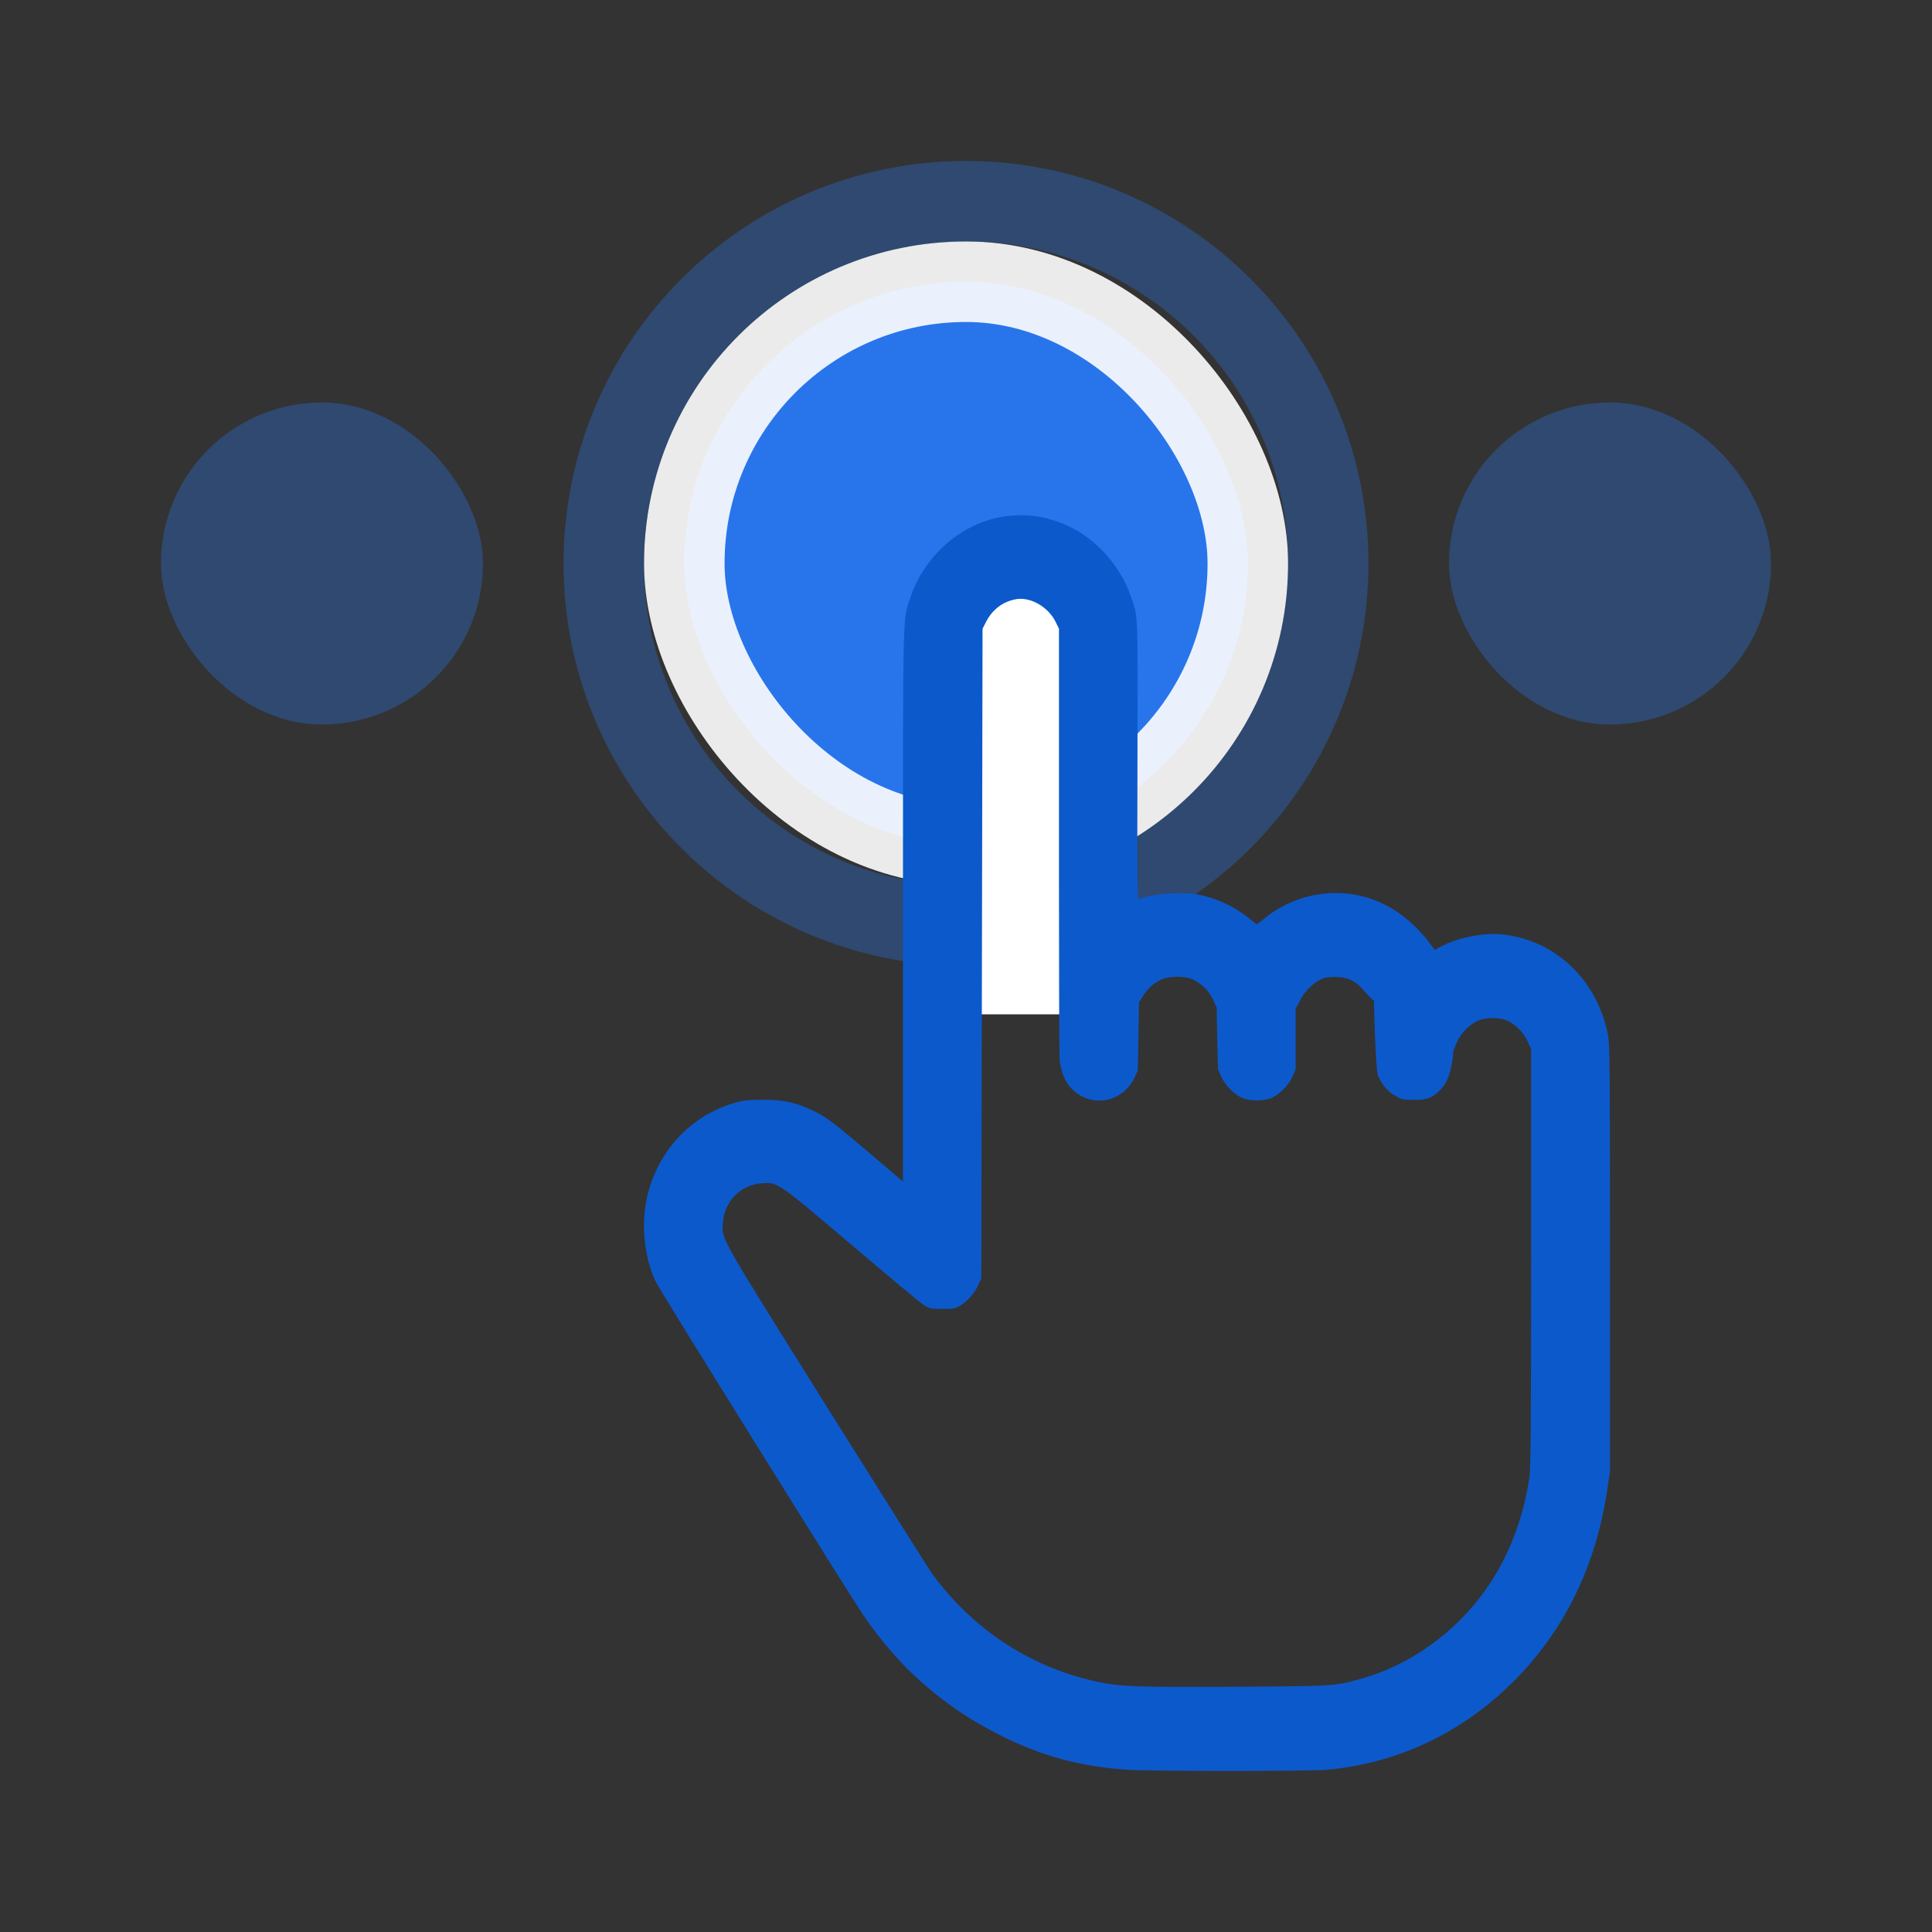 <svg width="16" height="16" viewBox="0 0 16 16" fill="none" xmlns="http://www.w3.org/2000/svg">
<rect x="0" y="0" width="16" height="16" fill="#333333" stroke="none"/>
<rect opacity="0.9" x="5.667" y="2.333" width="4.667" height="4.667" rx="2.333" fill="#277DFF" stroke="white" stroke-width="0.667" stroke-linecap="round" stroke-linejoin="round"/>
<path opacity="0.3" fill-rule="evenodd" clip-rule="evenodd" d="M8 8C6.159 8 4.667 6.508 4.667 4.667C4.667 2.826 6.159 1.333 8 1.333C9.841 1.333 11.333 2.826 11.333 4.667C11.333 6.508 9.841 8 8 8ZM8 2C6.527 2 5.333 3.194 5.333 4.667C5.333 6.139 6.527 7.333 8 7.333C9.473 7.333 10.667 6.139 10.667 4.667C10.667 3.194 9.473 2 8 2Z" fill="#277DFF"/>
<path d="M8.4 4.667L7.867 4.867V8.4H9V4.867L8.4 4.667Z" fill="white"/>
<path fill-rule="evenodd" clip-rule="evenodd" d="M8.324 4.276C7.974 4.324 7.656 4.596 7.54 4.947C7.475 5.142 7.478 4.995 7.478 7.5V9.785L7.222 9.567C6.903 9.296 6.849 9.255 6.74 9.201C6.6 9.132 6.492 9.108 6.322 9.108C6.207 9.108 6.159 9.112 6.092 9.131C5.722 9.234 5.443 9.534 5.357 9.921C5.308 10.143 5.336 10.416 5.43 10.614C5.464 10.685 7.012 13.172 7.145 13.369C7.424 13.782 7.767 14.094 8.194 14.324C8.566 14.525 8.902 14.624 9.314 14.655C9.508 14.67 10.838 14.67 10.994 14.656C11.594 14.6 12.135 14.337 12.564 13.895C12.967 13.479 13.217 12.959 13.31 12.342L13.333 12.188V10.421C13.333 8.772 13.332 8.647 13.315 8.563C13.222 8.105 12.869 7.777 12.426 7.737C12.279 7.724 12.065 7.768 11.933 7.839L11.882 7.867L11.85 7.824C11.74 7.673 11.594 7.549 11.444 7.48C11.13 7.333 10.752 7.381 10.478 7.601C10.442 7.63 10.411 7.654 10.408 7.654C10.406 7.654 10.375 7.63 10.339 7.601C10.222 7.507 10.085 7.443 9.931 7.41C9.802 7.382 9.511 7.403 9.436 7.446C9.418 7.456 9.417 7.412 9.42 6.299C9.423 5.034 9.427 5.117 9.365 4.939C9.27 4.662 9.041 4.423 8.778 4.327C8.625 4.27 8.481 4.254 8.324 4.276ZM8.335 4.986C8.262 5.018 8.203 5.076 8.165 5.152L8.137 5.207L8.132 7.897L8.127 10.586L8.104 10.637C8.076 10.703 8.016 10.773 7.956 10.81C7.913 10.837 7.899 10.84 7.805 10.84C7.711 10.84 7.697 10.837 7.653 10.81C7.627 10.794 7.357 10.569 7.053 10.31C6.438 9.788 6.441 9.791 6.311 9.799C6.135 9.811 6.001 9.945 5.987 10.124C5.977 10.265 5.937 10.195 6.838 11.635C7.295 12.364 7.691 12.993 7.72 13.033C8.057 13.495 8.535 13.808 9.081 13.926C9.28 13.969 9.388 13.973 10.211 13.969C11.062 13.964 11.054 13.964 11.278 13.901C11.724 13.774 12.127 13.464 12.376 13.055C12.523 12.815 12.625 12.524 12.666 12.232C12.677 12.152 12.68 11.795 12.68 10.409V8.687L12.651 8.624C12.618 8.552 12.558 8.49 12.489 8.456C12.418 8.421 12.293 8.423 12.225 8.46C12.155 8.498 12.097 8.561 12.064 8.635L12.037 8.698C12.037 8.698 12.027 8.917 11.944 9.008C11.87 9.09 11.825 9.109 11.71 9.109C11.62 9.109 11.607 9.106 11.556 9.076C11.49 9.037 11.446 8.985 11.413 8.91C11.39 8.855 11.378 8.281 11.378 8.281C11.378 8.281 11.384 8.306 11.294 8.202C11.226 8.122 11.16 8.092 11.057 8.091C10.995 8.091 10.968 8.096 10.927 8.117C10.861 8.152 10.792 8.226 10.763 8.292C10.741 8.343 10.73 8.344 10.73 8.344V8.855L10.705 8.913C10.674 8.986 10.588 9.072 10.521 9.096C10.459 9.119 10.358 9.119 10.296 9.096C10.229 9.072 10.143 8.986 10.112 8.913L10.087 8.855C10.087 8.855 10.079 8.579 10.076 8.344L10.047 8.281C10.015 8.21 9.955 8.149 9.885 8.114C9.817 8.08 9.681 8.081 9.61 8.116C9.551 8.144 9.501 8.191 9.461 8.256L9.433 8.3L9.423 8.866L9.399 8.918C9.302 9.127 9.05 9.18 8.885 9.026C8.832 8.976 8.799 8.912 8.784 8.827C8.774 8.771 8.771 8.981 8.77 7.328L8.77 5.207L8.744 5.154C8.69 5.041 8.566 4.959 8.45 4.959C8.417 4.959 8.372 4.97 8.335 4.986Z" fill="#0C59CC"/>
<rect opacity="0.3" x="12" y="3.333" width="2.667" height="2.667" rx="1.333" fill="#277DFF"/>
<rect opacity="0.3" x="1.333" y="3.333" width="2.667" height="2.667" rx="1.333" fill="#277DFF"/>
</svg>
